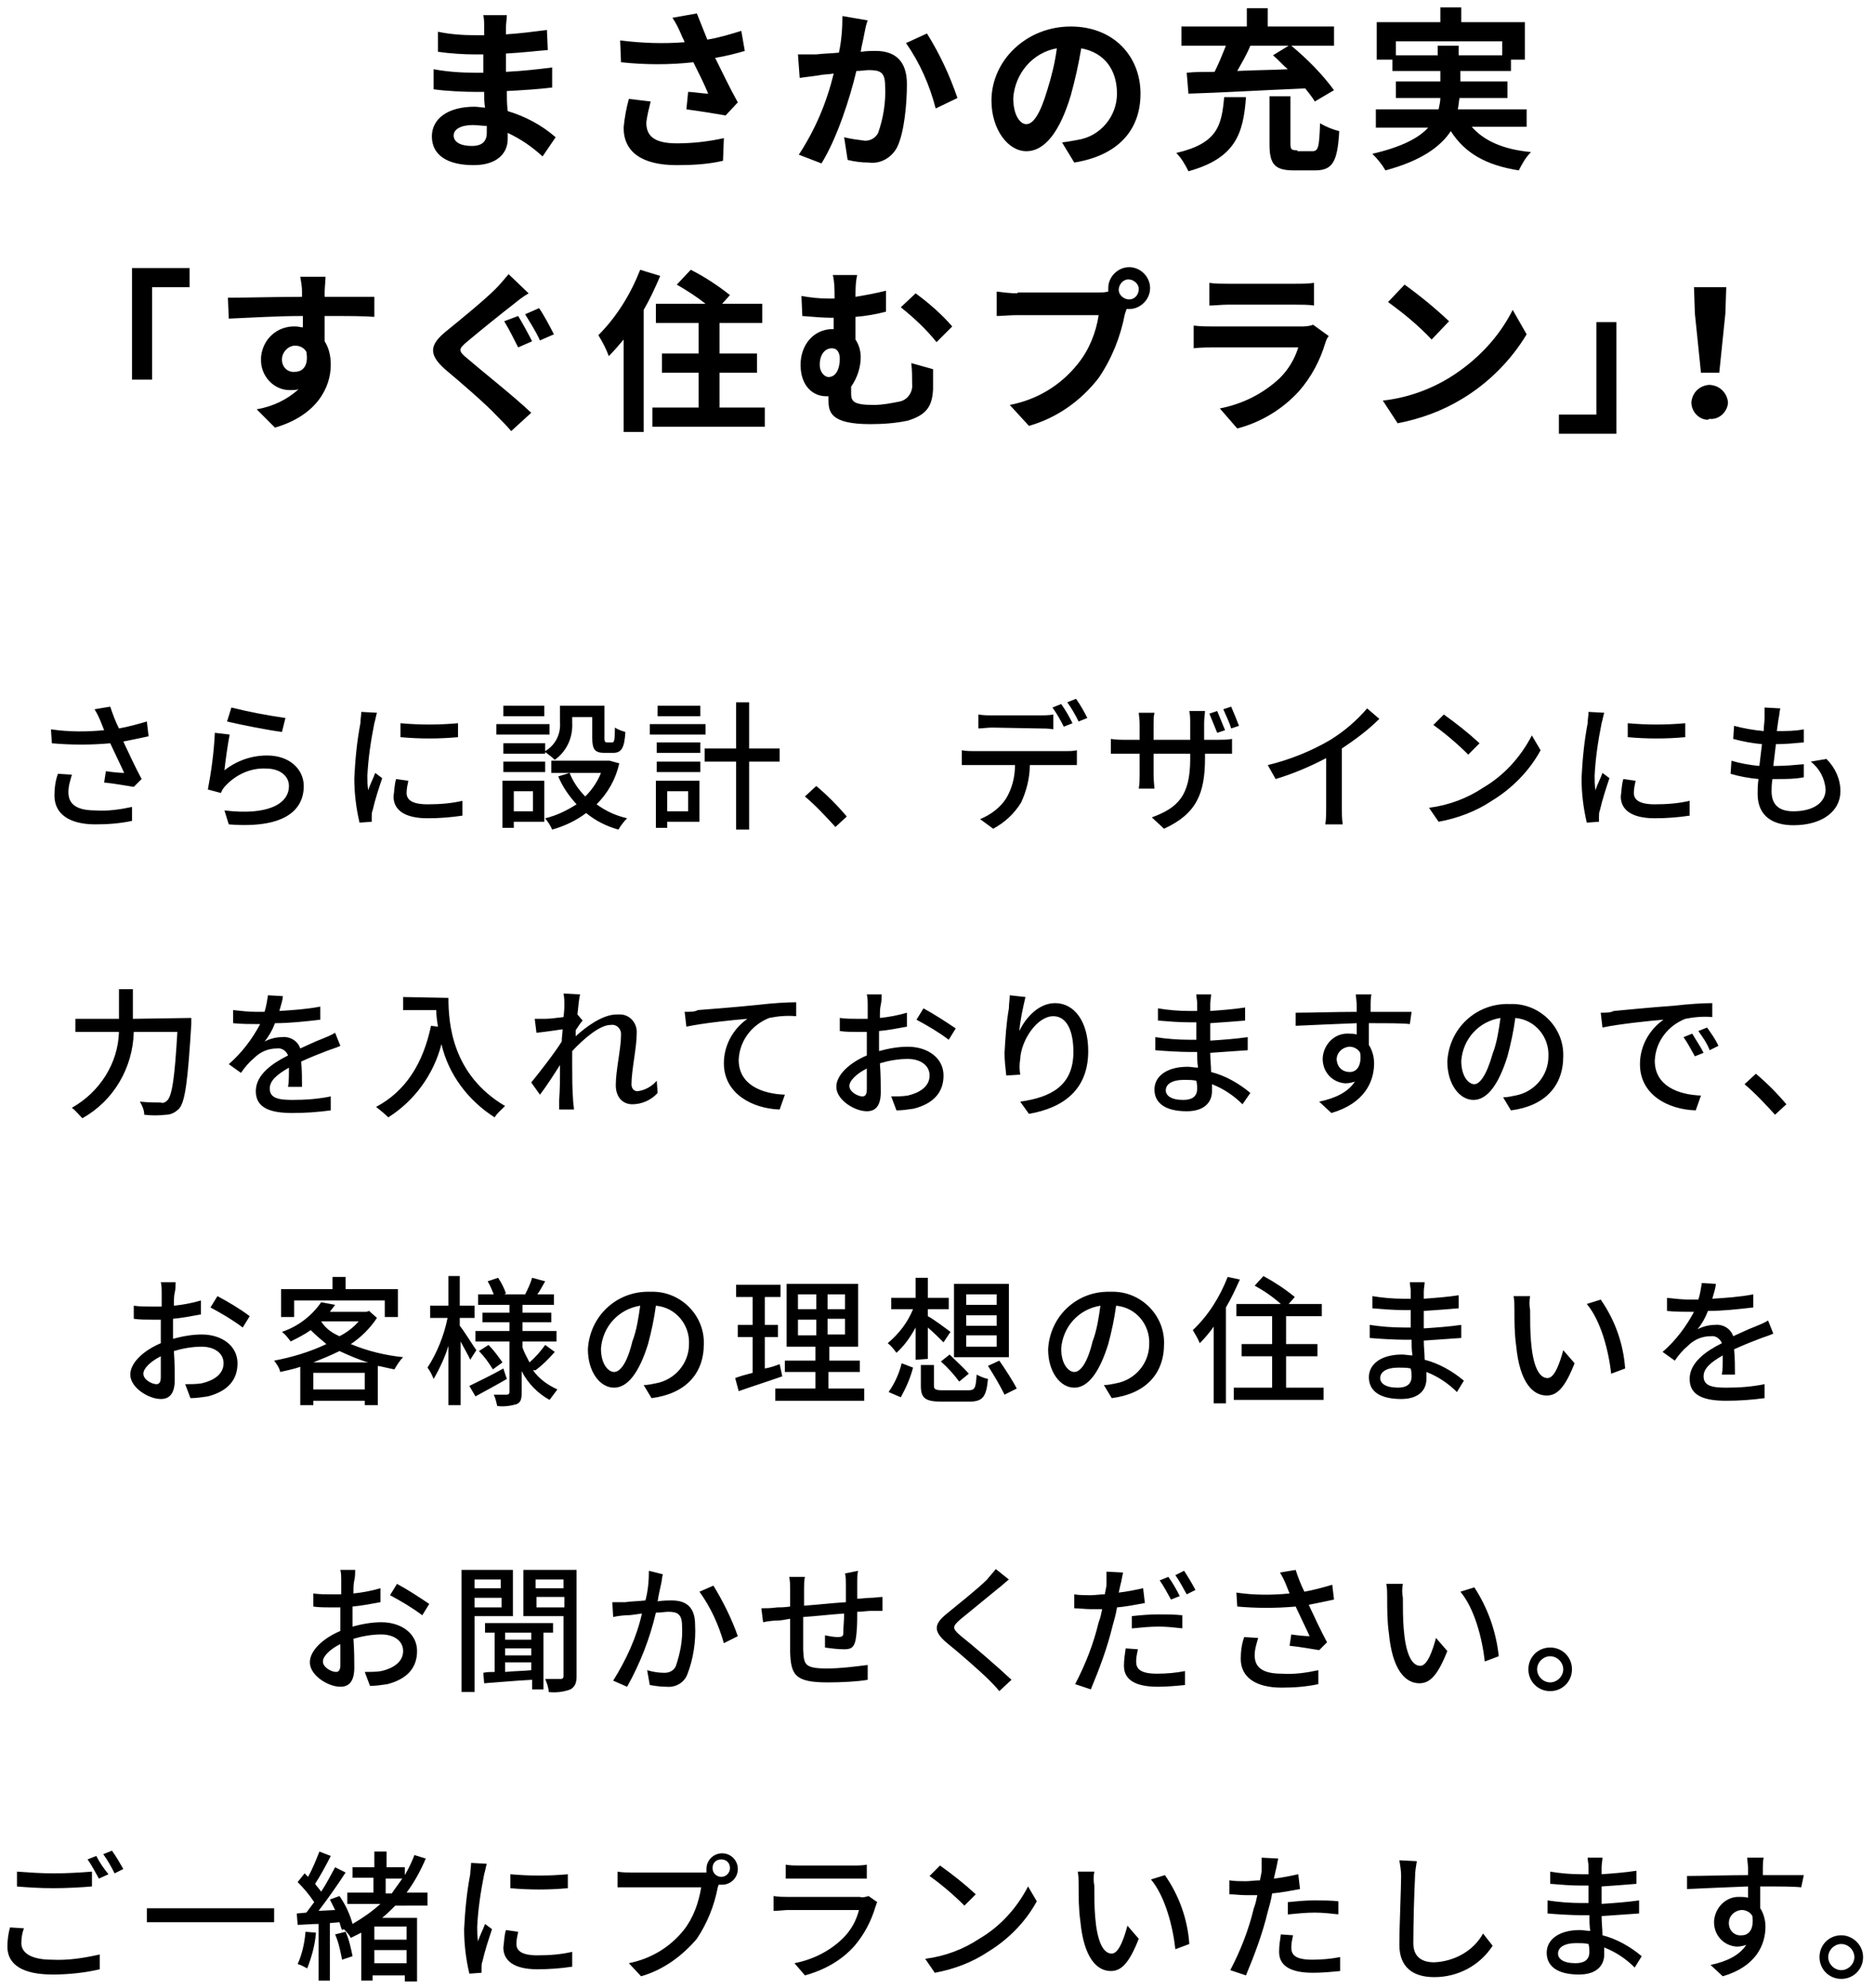 <?xml version="1.0" encoding="utf-8"?>
<!-- Generator: Adobe Illustrator 24.2.0, SVG Export Plug-In . SVG Version: 6.00 Build 0)  -->
<svg version="1.1" id="レイヤー_1" xmlns="http://www.w3.org/2000/svg" xmlns:xlink="http://www.w3.org/1999/xlink" x="0px"
	 y="0px" width="215" height="228" viewBox="0 0 215 228" style="enable-background:new 0 0 215 228;" xml:space="preserve">
<g id="グループ_1194" transform="translate(-77.552 -3565.06)">
	<path id="パス_4807" d="M133.4,3580.3c0,1.1-0.7,1.5-1.7,1.5c-1.4,0-2.1-0.5-2.1-1.2c0-0.7,0.8-1.2,2.2-1.2
		c0.5,0,1.1,0.1,1.6,0.1C133.4,3579.8,133.4,3580.1,133.4,3580.3z M141.3,3580.8c-1.6-1.4-3.5-2.4-5.5-3c-0.1-0.8-0.1-1.6-0.1-2.3
		c1.9-0.1,3.5-0.2,5.2-0.4v-2.3c-1.6,0.2-3.3,0.4-5.3,0.5l0-2.1c1.9-0.1,3.5-0.3,4.8-0.4l-0.1-2.3c-1.6,0.2-3.1,0.4-4.7,0.5l0-0.8
		c0-0.5,0.1-0.9,0.1-1.4h-2.7c0.1,0.4,0.1,0.9,0.1,1.4v0.9h-1c-1.4,0-2.9-0.1-4.3-0.4l0,2.3c1.4,0.2,2.9,0.3,4.3,0.3h0.9v2.1h-0.9
		c-1.6,0-3.2-0.1-4.8-0.4l0,2.3c1.3,0.2,3.6,0.3,4.8,0.3h1c0,0.6,0,1.2,0.1,1.8c-0.4,0-0.8-0.1-1.2-0.1c-3.1,0-4.9,1.4-4.9,3.4
		c0,2.1,1.7,3.3,4.8,3.3c2.6,0,3.9-1.3,3.9-3c0-0.2,0-0.4,0-0.7c1.5,0.7,2.8,1.6,4,2.7L141.3,3580.8z M149.7,3576.4
		c-0.3,1.1-0.5,2.2-0.6,3.3c0,2.8,2.1,4.3,6.1,4.3c1.8,0,3.6-0.1,5.3-0.5l0.1-2.6c-1.8,0.4-3.6,0.6-5.4,0.6c-2.8,0-3.5-1-3.5-2.4
		c0.1-0.8,0.3-1.6,0.5-2.4L149.7,3576.4z M162.6,3568.6c-1.3,0.4-2.6,0.8-3.9,1c-0.4-1-0.8-2-1.2-3l-2.8,0.5c0.4,0.6,0.7,1.2,1,1.9
		c0.1,0.3,0.3,0.6,0.4,0.9c-2.5,0.2-4.9,0.1-7.4-0.2l0.1,2.5c2.8,0.3,5.6,0.3,8.3,0c0.6,1.2,1.3,2.6,1.7,3.6c-0.6,0-1.7-0.2-2.3-0.2
		l-0.2,2c1.5,0.2,3.4,0.5,4.5,0.7l1.4-1.5c-0.9-1.6-1.8-3.5-2.6-5.1c1.2-0.2,2.4-0.5,3.4-0.8L162.6,3568.6z M174.2,3566.9
		c0,1.4-0.1,2.8-0.4,4.2c-1,0.1-1.9,0.1-2.6,0.2c-0.7,0-1.4,0-2.1,0l0.2,2.7c0.6-0.1,1.6-0.2,2.2-0.3c0.4-0.1,1-0.1,1.7-0.2
		c-0.8,3.3-2.1,6.4-4,9.3l2.6,1c1.8-2.9,3.3-7.6,4-10.6c0.6,0,1-0.1,1.4-0.1c1.3,0,1.9,0.2,1.9,1.8c0.1,1.8-0.2,3.7-0.8,5.4
		c-0.3,0.6-0.9,0.9-1.5,0.9c-0.8-0.1-1.6-0.2-2.4-0.4l0.4,2.6c0.8,0.2,1.6,0.3,2.4,0.3c1.4,0.2,2.7-0.6,3.3-1.8
		c0.8-1.7,1.1-4.9,1.1-7.2c0-2.8-1.5-3.8-3.6-3.8c-0.4,0-1,0-1.7,0.1c0.1-0.7,0.3-1.4,0.4-2c0.1-0.5,0.2-1.1,0.4-1.6L174.2,3566.9z
		 M181.5,3570c1.6,2.3,2.7,4.8,3.4,7.5l2.5-1.2c-0.9-2.6-2-5-3.5-7.4L181.5,3570z M195.3,3579.3c-0.7,0-1.5-1-1.5-3
		c0.2-2.8,2.2-5.2,5-5.7c-0.2,1.6-0.6,3.2-1.1,4.8C196.9,3578.1,196.1,3579.3,195.3,3579.3z M200.8,3583.7c5-0.8,7.6-3.7,7.6-7.9
		c0-4.3-3.1-7.7-8-7.7c-5.1,0-9.1,3.9-9.1,8.5c0,3.3,1.9,5.8,4,5.8c2.2,0,3.9-2.4,5.1-6.4c0.5-1.8,0.9-3.6,1.2-5.4
		c2.7,0.5,4.1,2.5,4.1,5.2c0,2.6-1.9,4.9-4.5,5.3c-0.5,0.1-1.1,0.2-1.8,0.3L200.8,3583.7z M225.4,3570.3l-1.8,1.1
		c0.6,0.5,1.1,1.1,1.7,1.6c-2,0.1-3.9,0.1-5.8,0.2c0.5-0.9,1.1-1.9,1.5-2.9H225.4z M213.9,3575.8c3.5-0.1,8.6-0.4,13.4-0.6
		c0.4,0.5,0.8,1,1.1,1.5l2.2-1.3c-1.4-1.9-3.1-3.6-4.9-5.1h4.9v-2.2H223v-2.1h-2.4v2.1h-7.5v2.2h5.1c-0.4,1-0.8,2-1.3,3
		c-1.2,0-2.2,0-3.2,0.1L213.9,3575.8z M218,3576.2c-0.3,3.2-0.7,5.3-5.5,6.4c0.6,0.6,1,1.3,1.4,2.1c5.4-1.5,6.3-4.3,6.6-8.5H218z
		 M226.4,3582.3c-0.7,0-0.8-0.1-0.8-0.8v-5.4l-2.4,0v5.5c0,2.3,0.6,3,2.8,3h2.4c2,0,2.6-0.9,2.8-4.5c-0.8-0.2-1.5-0.5-2.2-0.9
		c-0.1,2.8-0.2,3.2-0.9,3.2H226.4z M237.7,3571.4v-1.6h12.2v1.6h-5v-1.1h-2.4v1.1H237.7z M252.7,3579.7v-2.1h-7.9
		c0.1-0.4,0.1-0.8,0.2-1.3h5.5v-1.9h-5.4v-1.2h5.8v-1.3h1.6v-4.3h-7.3v-1.7h-2.4v1.7h-7.3v4.3h1.8v1.3h5.5v1.2h-5.1v1.9h5.1
		c0,0.4-0.1,0.8-0.2,1.3h-7.2v2.1h6c-1.1,1.2-3,2.2-6.4,3c0.6,0.6,1.1,1.2,1.5,1.9c4.1-1.1,6.3-2.7,7.5-4.5c1.6,2.5,4,3.9,7.8,4.5
		c0.4-0.8,0.8-1.5,1.4-2.1c-3.2-0.3-5.4-1.3-6.8-2.9H252.7z M92.7,3608.6H95V3598h4.3v-2.2h-6.6V3608.6z M109.9,3606.3
		c0-0.8,0.6-1.5,1.4-1.6c0,0,0.1,0,0.1,0c0.5,0,1,0.2,1.3,0.7c0.3,1.7-0.5,2.3-1.3,2.3C110.6,3607.8,109.9,3607.2,109.9,3606.3
		C109.9,3606.4,109.9,3606.3,109.9,3606.3z M120.5,3599.1c-1,0-3.7,0-5.7,0c0-0.2,0-0.4,0-0.6c0-0.3,0.1-1.4,0.1-1.7H112
		c0.1,0.6,0.2,1.1,0.2,1.7c0,0.2,0,0.4,0,0.6c-2.7,0-6.3,0.1-8.5,0.1l0.1,2.4c2.4-0.1,5.5-0.3,8.5-0.3l0,1.3c-0.3,0-0.5-0.1-0.8-0.1
		c-2.1-0.1-3.8,1.4-4,3.5c0,0.1,0,0.1,0,0.2c-0.1,1.9,1.4,3.6,3.3,3.6c0,0,0.1,0,0.1,0c0.3,0,0.6,0,0.9-0.1c-1.3,1.2-3,2-4.8,2.3
		l2.1,2.1c4.8-1.4,6.4-4.6,6.4-7.2c0-1-0.2-1.9-0.7-2.7c0-0.9,0-1.9,0-2.9c2.7,0,4.5,0,5.7,0.1L120.5,3599.1z M137,3601.3l-1.6,0.6
		c0.6,1,1.1,2,1.6,3l1.6-0.7C138.3,3603.6,137.5,3602.1,137,3601.3z M139.4,3600.4l-1.6,0.7c0.6,1,1.2,1.9,1.7,3l1.6-0.7
		C140.7,3602.6,139.9,3601.1,139.4,3600.4z M135.9,3596.5c-0.5,0.6-1,1.2-1.5,1.7c-1.3,1.3-4,3.5-5.6,4.8c-2,1.6-2.1,2.7-0.2,4.4
		c1.8,1.5,4.8,4.1,5.9,5.3c0.6,0.6,1.2,1.2,1.7,1.8l2.3-2.1c-2-1.9-5.8-4.9-7.3-6.2c-1.1-0.9-1.1-1.1,0-2c1.3-1.1,3.9-3.2,5.2-4.2
		c0.5-0.4,1.1-0.9,1.8-1.3L135.9,3596.5z M151,3596c-1.1,2.8-2.7,5.4-4.8,7.5c0.5,0.8,0.9,1.6,1.2,2.4c0.6-0.6,1.1-1.2,1.7-1.9v10.6
		h2.3v-14c0.7-1.2,1.3-2.5,1.9-3.9L151,3596z M160.1,3611.8v-4h4.3v-2.2h-4.3v-3.5h4.9v-2.2h-4.6l0.9-1c-1.4-1.1-2.9-2.1-4.5-2.9
		l-1.6,1.7c1.2,0.7,2.3,1.4,3.3,2.2h-5.7v2.2h4.9v3.5h-4.2v2.2h4.2v4h-5.3v2.2h12.9v-2.2H160.1z M171.6,3606.9
		c0-1.2,0.6-1.9,1.4-1.9c0.6,0,0.9,0.5,0.9,1.2c0,1.1-0.4,2.1-1.3,2.1C172.2,3608.3,171.6,3607.8,171.6,3606.9z M182.1,3606.7
		c0.1,0.8,0.1,1.6,0.1,2.4c0.1,0.9-0.5,1.8-1.4,2c-1,0.2-2,0.4-3,0.4c-2.3,0-2.6-0.4-2.6-1.3v-0.8c0.7-1,1.1-2.2,1.1-3.4
		c0-0.7-0.2-1.4-0.6-2v-2.6c1.2-0.1,2.4-0.3,3.5-0.6v-2.4c-1.2,0.3-2.3,0.5-3.5,0.7c0-0.8,0-1.7,0.2-2.5h-2.8
		c0.2,0.8,0.2,1.7,0.2,2.5v0.2h-0.6c-1.1,0-2.1-0.1-3.2-0.3l0.1,2.3c1.3,0.1,2.4,0.2,3.2,0.2h0.4v1.3h-0.1c-2.2,0-3.7,1.8-3.7,4.1
		c0,2.5,1.5,3.6,2.9,3.6c0.1,0,0.2,0,0.3,0v0.4c0,1.4,0.2,2.8,4.8,2.8c1.4,0,2.9-0.1,4.3-0.4c2.3-0.7,2.8-1.8,2.9-3.6
		c0-0.8,0-1.2,0-2.3L182.1,3606.7z M180.9,3600.3c1.5,1.2,2.9,2.5,4.1,4l1.8-1.8c-1.2-1.4-2.7-2.7-4.2-3.8L180.9,3600.3z
		 M207.1,3599.4c-0.6,0-1.2-0.5-1.2-1.1c0-0.6,0.5-1.2,1.1-1.2c0.6,0,1.2,0.5,1.2,1.1c0,0,0,0,0,0
		C208.2,3598.9,207.7,3599.4,207.1,3599.4z M194.3,3598.7c-0.8,0-1.6-0.1-2.4-0.2v2.8c0.5,0,1.5-0.1,2.4-0.1h9.3
		c-0.3,2-1.1,4-2.4,5.6c-2,2.5-4.7,4.1-7.8,4.7l2.2,2.4c3.2-0.9,6-2.9,8-5.5c1.5-2.2,2.5-4.7,3-7.3l0.2-0.6c0.1,0,0.2,0,0.3,0
		c1.3,0,2.4-1.1,2.4-2.4c0-1.3-1.1-2.4-2.4-2.4c-1.3,0-2.4,1.1-2.4,2.4c0,0.1,0,0.3,0,0.4c-0.4,0.1-0.8,0.1-1.1,0.1H194.3z
		 M228.2,3602.3c-0.5,0.2-1,0.2-1.5,0.2h-9.9c-0.6,0-1.5,0-2.3-0.1v2.6c0.8-0.1,1.8-0.1,2.3-0.1h9.7c-0.4,1.3-1.1,2.5-2.1,3.5
		c-1.9,1.8-4.3,3-6.9,3.5l2,2.3c2.7-0.7,5.2-2.2,7.1-4.3c1.4-1.6,2.4-3.5,3-5.5c0.1-0.3,0.2-0.6,0.4-0.8L228.2,3602.3z
		 M216.3,3600.1c0.6,0,1.4-0.1,2.1-0.1h7.7c0.7,0,1.7,0,2.2,0.1v-2.6c-0.7,0.1-1.4,0.1-2.2,0.1h-7.7c-0.7,0-1.4,0-2.1-0.1V3600.1z
		 M238.7,3597.7l-1.9,2c1.8,1.3,3.5,2.7,5,4.3l2-2.1C242.2,3600.4,240.5,3599,238.7,3597.7z M236.2,3611l1.7,2.6
		c2.6-0.5,5.1-1.4,7.4-2.8c3-1.8,5.6-4.4,7.4-7.4l-1.6-2.8c-1.6,3.2-4.2,5.9-7.3,7.8C241.5,3609.8,238.9,3610.7,236.2,3611z
		 M263.1,3602h-2.4v10.6h-4.3v2.2h6.6V3602z M272.7,3607.8h2.1l0.7-6.8l0.1-3h-3.7l0.1,3L272.7,3607.8z M273.7,3613.1
		c1.1,0.1,2-0.8,2.1-1.8c0,0,0-0.1,0-0.1c-0.1-1.1-1-2-2.2-2c-1.1,0.1-1.9,0.9-2,2c0,1.1,0.9,2,1.9,2
		C273.6,3613.1,273.7,3613.1,273.7,3613.1z"/>
	<path id="パス_4808" d="M84.2,3653.8c-0.3,0.8-0.4,1.7-0.4,2.5c0,2.1,1.7,3.3,4.7,3.3c1.4,0,2.8-0.1,4.2-0.4l0-1.6
		c-1.4,0.3-2.8,0.5-4.2,0.4c-2.3,0-3.1-0.8-3.1-2.1c0-0.7,0.2-1.3,0.4-2L84.2,3653.8z M94.4,3647.8c-1,0.3-2.1,0.6-3.2,0.8
		c-0.4-0.8-0.7-1.6-1-2.5l-1.8,0.3c0.3,0.5,0.5,0.9,0.7,1.4l0.4,1c-2,0.2-4.1,0.2-6.1-0.1l0.1,1.6c2.2,0.2,4.5,0.2,6.7,0
		c0.5,1.1,1.2,2.5,1.6,3.4c-0.5,0-1.5-0.1-2.1-0.2l-0.2,1.3c1.1,0.1,2.7,0.4,3.4,0.5l0.9-0.9c-0.7-1.3-1.5-3-2.1-4.3
		c1-0.2,2-0.4,2.9-0.6L94.4,3647.8z M103.6,3647.8c1.2,0.3,4.7,1,6.3,1.2l0.4-1.6c-2.1-0.3-4.2-0.7-6.2-1.2L103.6,3647.8z
		 M103.9,3649.3l-1.7-0.2c-0.1,2.2-0.4,4.4-0.8,6.5l1.5,0.4c0.1-0.3,0.3-0.6,0.5-0.8c1.2-1.3,2.9-2.1,4.7-2c1.5,0,2.6,0.8,2.6,2
		c0,2.1-2.5,3.4-7.4,2.8l0.5,1.6c6.2,0.5,8.6-1.5,8.6-4.4c0-1.9-1.6-3.5-4.2-3.5c-1.8,0-3.5,0.6-4.9,1.7
		C103.4,3652.4,103.7,3650.3,103.9,3649.3z M123.5,3648v1.6c2.2,0.2,4.4,0.2,6.6,0v-1.6C127.9,3648.2,125.7,3648.2,123.5,3648z
		 M123,3654.4c-0.2,0.6-0.2,1.3-0.3,2c0,1.5,1.2,2.5,3.9,2.5c1.3,0,2.7-0.1,4-0.3l0-1.7c-1.3,0.3-2.6,0.4-4,0.4
		c-1.9,0-2.4-0.6-2.4-1.3c0-0.5,0.1-0.9,0.2-1.4L123,3654.4z M119,3646.7c0,0.4-0.1,0.9-0.1,1.3c-0.4,2.1-0.6,4.2-0.7,6.3
		c0,1.7,0.2,3.4,0.6,5.1l1.4-0.1c0-0.2,0-0.4,0-0.6c0-0.2,0-0.5,0.1-0.7c0.3-1.3,0.7-2.5,1.1-3.7l-0.8-0.6c-0.2,0.6-0.6,1.3-0.8,2
		c-0.1-0.6-0.1-1.1-0.1-1.7c0.1-2,0.4-4,0.8-6c0.1-0.3,0.2-0.9,0.3-1.2L119,3646.7z M140.1,3650.3h-4.8v1.2h4.8v-0.2
		c0.4,0.3,0.8,0.6,1.1,0.9c1.4-1,2.1-2.6,2-4.3v-0.6h2.3v2.4c0,1.3,0.3,1.7,1.4,1.7h1c0.9,0,1.3-0.5,1.4-2.4
		c-0.4-0.1-0.9-0.3-1.2-0.5c0,1.5-0.1,1.7-0.3,1.7h-0.6c-0.2,0-0.3-0.1-0.3-0.4v-3.8h-5.1v1.9c0.1,1.3-0.5,2.6-1.7,3.3V3650.3z
		 M135.3,3653.6h4.8v-1.2h-4.8V3653.6z M140,3646h-4.7v1.2h4.7V3646z M140.6,3648.1h-6.1v1.2h6.1V3648.1z M138.7,3655.8v2.3h-2.2
		v-2.3H138.7z M140,3654.6h-4.8v5.4h1.3v-0.7h3.5L140,3654.6z M147.5,3652.3l-0.3,0h-6.4v1.4h5.7c-0.4,1-1,1.9-1.8,2.7
		c-0.8-0.8-1.4-1.7-1.8-2.7l-1.3,0.4c0.5,1.2,1.2,2.2,2.1,3.2c-1.1,0.7-2.3,1.3-3.6,1.6c0.3,0.4,0.6,0.8,0.8,1.3
		c1.4-0.4,2.7-1,3.9-1.9c1.1,0.9,2.3,1.5,3.7,1.9c0.3-0.5,0.6-0.9,1-1.3c-1.3-0.3-2.4-0.8-3.5-1.6c1.3-1.3,2.2-2.9,2.6-4.7
		L147.5,3652.3z M157.9,3646h-4.9v1.2h4.9V3646z M158.5,3648.1h-6.4v1.2h6.4V3648.1z M156.5,3655.8v2.3h-2.4v-2.3H156.5z
		 M157.8,3654.6h-5v5.4h1.3v-0.7h3.7L157.8,3654.6z M152.9,3653.6h5v-1.2h-5L152.9,3653.6z M152.9,3651.4h5v-1.2h-5L152.9,3651.4z
		 M167,3650.9h-3.5v-5.3H162v5.3h-3.6v1.5h3.6v7.8h1.5v-7.8h3.5L167,3650.9z M174.7,3658.7c-1.1-1.3-2.3-2.5-3.5-3.5l-1.3,1.2
		c1.3,1.1,2.4,2.3,3.5,3.5L174.7,3658.7z M200.6,3648c-0.4-0.8-0.8-1.5-1.3-2.2l-1,0.4c0.5,0.7,0.9,1.4,1.3,2.2L200.6,3648z
		 M196.8,3648.6c0.5,0,1.1,0,1.6,0.1v-1.7c-0.5,0.1-1.1,0.1-1.6,0.1h-5.4c-0.5,0-1,0-1.6-0.1v1.6c0.4,0,1-0.1,1.6-0.1L196.8,3648.6z
		 M189.4,3651.2c-0.5,0-1,0-1.5-0.1v1.7c0.4,0,1,0,1.5,0h4.6c0,1.3-0.3,2.6-1,3.8c-0.7,1.1-1.8,1.9-3,2.4l1.5,1.1
		c1.3-0.7,2.4-1.7,3.2-3c0.6-1.3,1-2.8,1-4.3h4.1c0.4,0,1,0,1.3,0v-1.7c-0.4,0.1-0.9,0.1-1.3,0.1L189.4,3651.2z M200,3645.6
		c0.5,0.7,0.9,1.4,1.3,2.2l1-0.4c-0.4-0.8-0.8-1.5-1.3-2.2L200,3645.6z M219.7,3648.3c-0.3-0.8-0.6-1.5-0.9-2.2l-0.9,0.3
		c0.3,0.7,0.7,1.5,0.9,2.2L219.7,3648.3z M218.1,3648.8c-0.3-0.7-0.6-1.5-0.9-2.2l-0.9,0.3c0.3,0.7,0.6,1.5,0.9,2.2L218.1,3648.8z
		 M215.7,3649.9v-1.9c0-0.6,0.1-1.2,0.1-1.4H214c0.1,0.5,0.1,0.9,0.1,1.4v1.9h-4.2v-1.8c0-0.4,0-0.9,0.1-1.3h-1.8
		c0,0.2,0.1,0.7,0.1,1.3v1.8h-1.6c-0.6,0-1.1,0-1.7-0.1v1.7c0.3,0,0.9,0,1.7,0h1.6v2.4c0,0.5,0,1-0.1,1.6h1.8c0-0.2-0.1-0.9-0.1-1.6
		v-2.4h4.2v0.6c0,4.2-1.4,5.6-4.4,6.7l1.4,1.3c3.7-1.7,4.7-4,4.7-8.1v-0.5h1.5c0.8,0,1.3,0,1.6,0v-1.7c-0.5,0.1-1.1,0.1-1.6,0.1
		L215.7,3649.9z M231.5,3650.9c1.5-1,3-2.1,4.3-3.4l-1.4-1.2c-1.2,1.4-2.6,2.6-4.2,3.6c-2.2,1.3-4.7,2.3-7.2,2.9l0.9,1.6
		c2-0.6,3.9-1.4,5.8-2.4v5.7c0,0.6,0,1.3-0.1,1.9h2c-0.1-0.6-0.1-1.3-0.1-1.9L231.5,3650.9z M243.2,3647l-1.2,1.2
		c1.4,1,2.8,2.2,4,3.4l1.3-1.3C246,3649.1,244.6,3648,243.2,3647L243.2,3647z M241.5,3657.7l1.1,1.6c2.2-0.4,4.3-1.2,6.1-2.4
		c2.3-1.4,4.3-3.4,5.6-5.8l-1-1.7c-1.3,2.5-3.2,4.6-5.6,6C245.9,3656.6,243.8,3657.4,241.5,3657.7z M264.3,3648v1.6
		c2.2,0.2,4.4,0.2,6.6,0v-1.6C268.7,3648.2,266.5,3648.2,264.3,3648z M263.8,3654.4c-0.2,0.6-0.2,1.3-0.3,2c0,1.5,1.2,2.5,3.9,2.5
		c1.3,0,2.7-0.1,4-0.3l0-1.7c-1.3,0.3-2.6,0.4-4,0.4c-1.9,0-2.4-0.6-2.4-1.3c0-0.5,0.1-0.9,0.2-1.4L263.8,3654.4z M259.8,3646.7
		c0,0.4-0.1,0.9-0.1,1.3c-0.4,2.1-0.6,4.2-0.7,6.3c0,1.7,0.2,3.4,0.6,5.1l1.4-0.1c0-0.2,0-0.4,0-0.6c0-0.2,0-0.5,0.1-0.7
		c0.3-1.3,0.7-2.5,1.1-3.7l-0.8-0.6c-0.2,0.6-0.6,1.3-0.8,2c-0.1-0.6-0.1-1.1-0.1-1.7c0.1-2,0.4-4,0.8-6c0.1-0.3,0.2-0.9,0.3-1.2
		L259.8,3646.7z M285.3,3652.4c1,0.8,1.6,1.9,1.7,3.2c0,1.5-1.4,2.5-3.7,2.5c-1.7,0-2.5-0.8-2.5-2.3c0-0.3,0-0.8,0.1-1.4h0.6
		c1,0,2,0,3-0.2l0-1.5c-1.1,0.1-2.2,0.2-3.2,0.2H281c0.1-0.8,0.2-1.7,0.3-2.5h0c1.1,0,2.1-0.1,3.2-0.2l0-1.5c-1,0.2-2,0.2-3.1,0.2
		l0.2-1.4c0.1-0.4,0.1-0.8,0.2-1.2l-1.8-0.1c0,0.4,0,0.8,0,1.2c0,0.4-0.1,0.9-0.1,1.5c-1.1-0.1-2.3-0.3-3.4-0.6l-0.1,1.5
		c1.1,0.3,2.2,0.5,3.3,0.6c-0.1,0.8-0.2,1.7-0.3,2.5c-1.1-0.1-2.2-0.3-3.2-0.6l-0.1,1.5c1,0.3,2.1,0.5,3.2,0.6
		c-0.1,0.7-0.1,1.3-0.1,1.7c0,2.6,1.8,3.6,4.1,3.6c3.3,0,5.4-1.6,5.4-3.9c0-1.4-0.6-2.7-1.6-3.7L285.3,3652.4z M92.8,3681.9v-3.4
		h-1.6v3.4h-5v1.5h5c-0.1,3.6-2.2,6.9-5.4,8.7c0.4,0.3,0.8,0.8,1.2,1.2c3.6-2,5.8-5.8,5.9-9.9h5c-0.3,5.2-0.6,7.4-1.2,7.9
		c-0.2,0.2-0.5,0.3-0.7,0.2c-0.4,0-1.4,0-2.4-0.1c0.3,0.5,0.5,1,0.5,1.5c0.8,0.1,1.7,0.1,2.5,0c0.6,0,1.1-0.3,1.5-0.7
		c0.7-0.8,1-3.2,1.4-9.7c0-0.2,0-0.7,0-0.7L92.8,3681.9z M112.2,3689.7c0-0.8,0-2-0.1-2.9c1.1-0.5,2.1-0.9,2.9-1.2
		c0.5-0.2,1.2-0.4,1.6-0.6l-0.6-1.5c-0.5,0.3-1,0.5-1.5,0.7c-0.8,0.3-1.6,0.7-2.5,1.1c-0.3-0.9-1.2-1.4-2.1-1.3
		c-0.7,0-1.4,0.2-2,0.5c0.5-0.6,0.9-1.3,1.2-2.1c1.7,0,3.5-0.2,5.2-0.4v-1.5c-1.6,0.3-3.1,0.4-4.7,0.5c0.2-0.7,0.4-1.3,0.4-1.7
		l-1.7-0.1c-0.1,0.6-0.2,1.3-0.4,1.9h-0.9c-0.9,0-1.8-0.1-2.7-0.2v1.5c0.9,0.1,2,0.1,2.6,0.1h0.5c-0.9,1.7-2.1,3.3-3.6,4.6l1.4,1
		c0.4-0.6,0.9-1.2,1.5-1.7c0.7-0.7,1.6-1.1,2.6-1.1c0.6-0.1,1.1,0.3,1.3,0.8c-1.8,0.9-3.7,2.2-3.7,4.1c0,2,1.8,2.5,4.2,2.5
		c1.5,0,2.9-0.1,4.4-0.3l0-1.6c-1.5,0.3-2.9,0.4-4.4,0.4c-1.6,0-2.6-0.2-2.6-1.3c0-0.9,0.8-1.6,2.2-2.4c0,0.8,0,1.7-0.1,2.2
		L112.2,3689.7z M123.8,3679.4v1.5h3.8c0,0.6,0.1,1.3,0.2,1.9l-0.8-0.1c-0.9,4.3-2.9,7.5-6.3,9.3c0.5,0.4,1,0.8,1.4,1.2
		c3-1.9,5.2-4.9,6.1-8.4c0.8,3.5,3.1,6.5,6.1,8.4c0.3-0.5,0.8-0.9,1.2-1.3c-6.1-3.6-6.5-9.5-6.5-12.4L123.8,3679.4z M152.9,3689
		c-0.6,0.7-1.4,1.1-2.2,1.2c-0.5,0-0.7-0.4-0.7-0.8c0-1.6,0.6-4.2,0.6-5.8c0.1-1.2-0.8-2.2-1.9-2.2c-0.1,0-0.3,0-0.4,0
		c-1.6,0-3.5,1.4-4.7,2.5c0-0.2,0-0.4,0-0.7c0.3-0.4,0.5-0.8,0.8-1.1l-0.6-0.7c0.1-1,0.2-1.9,0.3-2.3l-1.9-0.1
		c0.1,0.4,0.1,0.9,0.1,1.3c0,0.2,0,0.7-0.1,1.4c-0.8,0.1-1.6,0.2-2.1,0.2c-0.4,0-0.8,0-1.2,0l0.2,1.6c1-0.1,2.3-0.3,3-0.4
		c0,0.4-0.1,0.9-0.1,1.4c-0.8,1.3-2.6,3.6-3.5,4.7l1,1.4c0.7-0.9,1.6-2.3,2.3-3.4c0,1.8,0,2.7-0.1,4.1c0,0.3,0,0.8,0,1h1.7
		c0-0.3-0.1-0.8-0.1-1.1c-0.1-1.4-0.1-2.6-0.1-4c0-0.5,0-1,0-1.6c1.4-1.5,3.2-3,4.4-3c0.6-0.1,1.1,0.3,1.2,0.9c0,0.1,0,0.2,0,0.3
		c0,1.5-0.6,4-0.6,5.7c0,1.4,0.8,2.2,1.9,2.2c1.1,0,2.2-0.5,2.9-1.3L152.9,3689z M156.1,3681.1l0.2,1.7c1.8-0.4,5.6-0.8,7-0.9
		c-1.7,1.2-2.7,3.1-2.7,5.1c0,3.5,3.3,5.2,6.4,5.3l0.6-1.7c-2.6-0.1-5.3-1.1-5.3-4c0.1-2.2,1.5-4,3.5-4.8c1-0.2,2-0.3,3.1-0.2v-1.6
		c-1.1,0-2.7,0.1-4.4,0.3c-2.9,0.3-5.7,0.5-6.9,0.6C157.3,3681.1,156.7,3681.1,156.1,3681.1z M176.5,3690.8c-0.5,0-1.5-0.5-1.5-1.2
		c0-0.6,0.8-1.4,2-2c0,1,0,1.9,0,2.4C177,3690.6,176.8,3690.8,176.5,3690.8z M178.4,3685.1c0-0.6,0-1.2,0-1.8
		c1.1-0.1,2.1-0.3,3.2-0.5l0-1.6c-1,0.3-2.1,0.5-3.1,0.6c0-0.6,0-1.1,0.1-1.5s0.1-0.9,0.1-1.2h-1.7c0.1,0.4,0.1,0.8,0.1,1.2
		c0,0.3,0,0.9,0,1.6c-0.4,0-0.8,0-1.1,0c-0.7,0-1.4,0-2.1-0.1l0,1.5c0.6,0.1,1.4,0.1,2.1,0.1c0.3,0,0.7,0,1,0c0,0.6,0,1.2,0,1.7v1
		c-1.9,0.8-3.5,2.2-3.5,3.6c0,1.5,2.1,2.8,3.5,2.8c0.9,0,1.6-0.5,1.6-2.2c0-0.6,0-2-0.1-3.3c1-0.3,2.1-0.5,3.2-0.5
		c1.4,0,2.5,0.7,2.5,1.9c0,1.3-1.2,2-2.5,2.3c-0.6,0.1-1.3,0.1-1.9,0.1l0.6,1.6c0.7,0,1.3-0.1,2-0.2c2.3-0.6,3.4-1.9,3.4-3.8
		c0-2-1.8-3.3-4.1-3.3c-1.1,0-2.2,0.2-3.3,0.5V3685.1z M182.7,3682c1.3,0.7,2.5,1.4,3.7,2.3l0.8-1.3c-1.2-0.8-2.4-1.6-3.7-2.3
		L182.7,3682z M193.4,3679.2c0,0.4-0.1,1-0.1,1.5c-0.3,1.7-0.4,3.4-0.5,5.1c0,0.9,0.1,1.7,0.2,2.6l1.6-0.1c-0.1-0.6-0.1-1.2,0-1.8
		c0.1-2.1,1.9-4.9,3.8-4.9c1.5,0,2.3,1.6,2.3,4.1c0,3.9-2.6,5.2-6.1,5.7l1,1.4c4-0.7,6.8-2.8,6.8-7.2c0-3.4-1.6-5.5-3.8-5.5
		c-1.9,0-3.4,1.7-4.1,3.2c0.1-1.3,0.4-2.6,0.7-3.9L193.4,3679.2z M214.9,3689.9c0,1-0.7,1.3-1.6,1.3c-1.4,0-2-0.5-2-1.1
		c0-0.7,0.7-1.2,2.1-1.2c0.5,0,1,0,1.4,0.1C214.9,3689.4,214.9,3689.7,214.9,3689.9z M221,3690.4c-1.3-1.1-2.9-2-4.5-2.4
		c0-0.7-0.1-1.4-0.1-2.2c1.5-0.1,2.8-0.2,4.3-0.3l0-1.5c-1.4,0.2-2.8,0.3-4.3,0.4v-2c1.5-0.1,2.8-0.2,4-0.3l0-1.5
		c-1.3,0.2-2.6,0.3-4,0.4c0-0.3,0-0.6,0-0.8c0-0.4,0.1-0.8,0.1-1.1h-1.7c0,0.3,0.1,0.7,0.1,1v0.9H214c-1.2,0-2.4-0.1-3.6-0.3v1.4
		c1.2,0.1,2.4,0.2,3.6,0.2h0.8v2H214c-1.3,0-2.6-0.1-3.9-0.3l0,1.5c1.1,0.1,2.9,0.2,3.9,0.2h0.9c0,0.6,0,1.2,0.1,1.8
		c-0.4,0-0.8-0.1-1.2-0.1c-2.4,0-3.8,1.1-3.8,2.6c0,1.6,1.3,2.5,3.7,2.5c2.1,0,2.9-1.1,2.9-2.3c0-0.2,0-0.5,0-0.8
		c1.3,0.5,2.5,1.3,3.5,2.3L221,3690.4z M230.9,3686.6c0-0.8,0.6-1.4,1.4-1.5c0,0,0,0,0.1,0c0.5,0,1,0.3,1.2,0.7
		c0.2,1.5-0.4,2.2-1.2,2.2C231.6,3688,231,3687.5,230.9,3686.6C230.9,3686.7,230.9,3686.6,230.9,3686.6z M239.5,3681.1h-4.7
		c0-0.3,0-0.6,0-0.8c0-0.2,0-0.9,0.1-1.2h-1.8c0,0.2,0.1,0.8,0.1,1.2c0,0.2,0,0.5,0,0.8c-2.3,0-5.2,0.1-7,0.1l0,1.5
		c2-0.1,4.6-0.2,7-0.3l0,1.3c-0.3-0.1-0.6-0.1-0.9-0.1c-1.6-0.1-2.9,1.2-3,2.8c0,0,0,0,0,0.1c0,1.5,1.1,2.7,2.6,2.8
		c0.4,0,0.8-0.1,1.1-0.2c-0.8,1.2-2.2,1.9-4.1,2.3l1.4,1.3c3.8-1.1,4.9-3.6,4.9-5.7c0-0.7-0.2-1.5-0.6-2.1c0-0.7,0-1.6,0-2.5
		c2.3,0,3.8,0,4.7,0.1L239.5,3681.1z M246.7,3689.4c-0.6,0-1.5-0.8-1.5-2.7c0.2-2.5,2-4.5,4.5-4.9c-0.2,1.4-0.4,2.8-0.9,4.1
		C248.1,3688.4,247.3,3689.4,246.7,3689.4L246.7,3689.4z M250.9,3692.4c3.9-0.5,6-2.8,6-6.2c0.1-3.2-2.5-5.9-5.7-6
		c-0.2,0-0.3,0-0.5,0c-3.8-0.1-6.9,2.8-7.1,6.6c0,2.6,1.4,4.4,3,4.4c1.6,0,2.9-1.8,3.9-5c0.4-1.5,0.7-2.9,0.9-4.4
		c2.3,0.2,3.9,2.2,3.8,4.4c0,2.2-1.6,4.1-3.8,4.5c-0.5,0.1-0.9,0.2-1.4,0.2L250.9,3692.4z M271.7,3683.6l-1,0.4
		c0.5,0.7,0.9,1.5,1.3,2.2l1-0.4C272.6,3685,272.1,3684.3,271.7,3683.6z M273.4,3682.9l-1,0.4c0.5,0.7,1,1.4,1.3,2.2l1-0.5
		C274.4,3684.3,273.9,3683.6,273.4,3682.9z M261.2,3681.2l0.2,1.7c1.8-0.4,5.7-0.8,7-0.9c-1.7,1.2-2.7,3.1-2.7,5.1
		c0,3.5,3.2,5.2,6.4,5.3l0.6-1.7c-2.6-0.1-5.3-1.1-5.3-4c0.1-2.2,1.5-4,3.5-4.8c1-0.2,2.1-0.3,3.1-0.2l0-1.6c-1.1,0-2.7,0.1-4.4,0.3
		c-2.9,0.2-5.7,0.5-6.9,0.6C262.3,3681.2,261.8,3681.2,261.2,3681.2z M282.5,3691.7c-1.1-1.3-2.3-2.5-3.5-3.5l-1.3,1.2
		c1.3,1.1,2.4,2.3,3.5,3.5L282.5,3691.7z M95.5,3723.8c-0.5,0-1.5-0.5-1.5-1.2c0-0.6,0.8-1.4,2-2c0,1,0,1.9,0,2.4
		C96,3723.6,95.8,3723.8,95.5,3723.8z M97.4,3718.1c0-0.6,0-1.2,0-1.8c1.1-0.1,2.1-0.3,3.2-0.5l0-1.6c-1,0.3-2.1,0.5-3.1,0.6
		c0-0.6,0-1.1,0.1-1.5s0.1-0.9,0.1-1.2h-1.7c0.1,0.4,0.1,0.8,0.1,1.2c0,0.3,0,0.9,0,1.6c-0.4,0-0.8,0-1.1,0c-0.7,0-1.4,0-2.1-0.1
		l0,1.5c0.6,0.1,1.4,0.1,2.1,0.1c0.3,0,0.7,0,1,0c0,0.6,0,1.2,0,1.7v1c-1.9,0.8-3.5,2.2-3.5,3.6c0,1.5,2.1,2.8,3.5,2.8
		c0.9,0,1.6-0.5,1.6-2.2c0-0.6,0-2-0.1-3.3c1-0.3,2.1-0.5,3.2-0.5c1.4,0,2.5,0.7,2.5,1.9c0,1.3-1.2,2-2.5,2.3
		c-0.6,0.1-1.3,0.1-1.9,0.1l0.6,1.6c0.7,0,1.3-0.1,2-0.2c2.3-0.6,3.4-1.9,3.4-3.8c0-2-1.8-3.3-4.1-3.3c-1.1,0-2.2,0.2-3.3,0.5
		V3718.1z M101.7,3715c1.3,0.7,2.5,1.4,3.7,2.3l0.8-1.3c-1.2-0.9-2.4-1.6-3.7-2.3L101.7,3715z M111.2,3714.2h10.5v1.9h1.5v-3.2h-6
		v-1.4h-1.5v1.4h-5.9v3.2h1.5V3714.2z M113.5,3721.3c1-0.4,2-0.8,3-1.3c1.1,0.5,2.2,1,3.3,1.3H113.5z M113.5,3724.4v-1.9h5.9v1.9
		H113.5z M114.4,3716.6h4.3c-0.6,0.7-1.4,1.3-2.2,1.7C115.6,3717.9,114.9,3717.4,114.4,3716.6L114.4,3716.6z M119.9,3715.4l-0.3,0.1
		h-4.2c0.2-0.3,0.4-0.5,0.6-0.8l-1.6-0.3c-1.1,1.6-2.7,2.8-4.5,3.4c0.4,0.3,0.7,0.7,1,1.1c0.8-0.4,1.6-0.8,2.3-1.3
		c0.6,0.6,1.2,1.1,1.8,1.6c-1.9,0.9-3.9,1.5-6,1.9c0.3,0.4,0.6,0.8,0.7,1.3c0.8-0.2,1.5-0.3,2.3-0.6v4.4h1.5v-0.5h5.9v0.5h1.5v-4.5
		c0.6,0.1,1.3,0.3,1.9,0.4c0.3-0.5,0.6-1,1-1.4c-2-0.2-4.1-0.7-6-1.5c1.2-0.8,2.2-1.8,3-3L119.9,3715.4z M132.2,3719.9
		c-0.3-0.4-1.4-2.2-1.9-2.8v-0.9h1.7v-1.4h-1.7v-3.4H129v3.4h-2.1v1.4h2c-0.4,2-1.2,4-2.3,5.7c0.3,0.4,0.5,0.8,0.7,1.3
		c0.7-1.2,1.3-2.5,1.7-3.8v6.8h1.4v-7.3c0.4,0.8,0.9,1.6,1.1,2.1L132.2,3719.9z M135.3,3722c-1.4,0.8-2.9,1.5-3.9,2l0.7,1.2
		c1.1-0.6,2.4-1.3,3.6-2L135.3,3722z M132.5,3720c0.6,0.6,1.1,1.3,1.6,2.1l1.1-0.8c-0.5-0.7-1-1.4-1.6-2L132.5,3720z M139,3722.2
		c0.8-0.6,1.5-1.3,2.2-2.1l-1.1-0.8c-0.5,0.7-1.1,1.4-1.8,2c-0.3-0.6-0.6-1.1-0.8-1.7v-0.7h3.9v-1.2h-3.9v-1h3.3v-1.1h-3.3v-0.9h3.6
		v-1.2h-1.9c0.3-0.4,0.6-1,0.9-1.5l-1.5-0.4c-0.2,0.7-0.5,1.3-0.8,1.9h-2.4l0.2-0.1c-0.2-0.6-0.5-1.2-0.9-1.8l-1.2,0.4
		c0.3,0.5,0.5,1,0.7,1.5h-1.8v1.2h3.6v0.9h-3.1v1.1h3.1v1h-3.9v1.2h3.9v5.8c0,0.2-0.1,0.3-0.3,0.3c-0.2,0-0.9,0-1.5,0
		c0.2,0.4,0.3,0.9,0.4,1.3c0.7,0.1,1.5,0,2.2-0.2c0.5-0.2,0.6-0.6,0.6-1.3v-2.5c0.7,1.4,1.9,2.6,3.2,3.3c0.3-0.4,0.6-0.8,0.9-1.2
		c-1.1-0.5-2.1-1.2-2.8-2.2L139,3722.2z M148,3722.4c-0.6,0-1.5-0.8-1.5-2.7c0.2-2.5,2-4.5,4.5-4.9c-0.2,1.4-0.4,2.8-0.9,4.1
		C149.5,3721.4,148.7,3722.4,148,3722.4L148,3722.4z M152.3,3725.4c3.9-0.5,6-2.8,6-6.2c0.1-3.2-2.5-5.9-5.7-6c-0.2,0-0.3,0-0.5,0
		c-3.8-0.1-6.9,2.8-7.1,6.6c0,2.6,1.4,4.4,3,4.4c1.6,0,2.9-1.8,3.9-5c0.4-1.5,0.7-2.9,0.9-4.4c2.3,0.2,3.9,2.2,3.8,4.4
		c0,2.2-1.6,4.1-3.8,4.5c-0.5,0.1-0.9,0.2-1.4,0.2L152.3,3725.4z M167,3721.5c-0.5,0.2-1.1,0.4-1.7,0.5v-3.6h1.5v-1.4h-1.5v-3.2h1.8
		v-1.4H162v1.4h1.9v3.2h-1.7v1.4h1.7v4.1c-0.8,0.2-1.5,0.4-2,0.6l0.4,1.5c1.4-0.5,3.3-1.1,5-1.7L167,3721.5z M169.1,3716.4h2.1v1.8
		h-2.1V3716.4z M169.1,3713.5h2.1v1.7h-2.1V3713.5z M174.5,3715.2h-2v-1.7h2V3715.2z M174.5,3718.1h-2v-1.8h2V3718.1z M172.6,3724.3
		v-1.9h3.6v-1.3h-3.5v-1.6h3.3v-7.2h-8.2v7.2h3.3v1.6h-3.5v1.3h3.5v1.9h-4.6v1.4h10.2v-1.4L172.6,3724.3z M191.9,3714.7h-3.5v-1.2
		h3.5V3714.7z M191.9,3717.1h-3.5v-1.2h3.5V3717.1z M191.9,3719.5h-3.5v-1.3h3.5V3719.5z M193.3,3712.3H187v8.4h6.3V3712.3z
		 M185.5,3721.2c0.8,0.7,1.5,1.5,2.1,2.3l1.1-0.9c-0.5-0.6-1.5-1.5-2.2-2.2L185.5,3721.2z M180.9,3725.3c0.6-1.1,1.1-2.2,1.4-3.4
		l-1.3-0.5c-0.3,1.2-0.8,2.3-1.5,3.3L180.9,3725.3z M184,3720.9v-3.6c0.7,0.6,1.4,1.3,1.8,1.7l0.8-1.2c-0.4-0.3-2-1.5-2.6-1.8v-0.8
		h2.4v-1.3H184v-2.3h-1.4v2.3h-2.8v1.3h2.5c-0.6,1.5-1.6,2.8-2.9,3.9c0.4,0.3,0.7,0.7,1,1.1c0.9-0.8,1.6-1.8,2.2-2.9v3.7L184,3720.9
		z M185.8,3724.5c-0.9,0-1.1-0.1-1.1-0.5v-2.4h-1.5v2.4c0,1.4,0.5,1.8,2.4,1.8h3.1c1.6,0,2-0.5,2.2-2.6c-0.5-0.1-0.9-0.3-1.3-0.5
		c-0.1,1.6-0.2,1.8-1,1.8H185.8z M190.9,3721.7c0.7,1.1,1.3,2.1,1.9,3.3l1.4-0.7c-0.4-0.8-1.3-2.2-2-3.2L190.9,3721.7z
		 M200.8,3722.4c-0.6,0-1.5-0.8-1.5-2.7c0.2-2.5,2-4.5,4.5-4.9c-0.2,1.4-0.4,2.8-0.9,4.1C202.3,3721.4,201.5,3722.4,200.8,3722.4
		L200.8,3722.4z M205.1,3725.4c3.9-0.5,6-2.8,6-6.2c0.1-3.2-2.5-5.9-5.7-6c-0.2,0-0.3,0-0.5,0c-3.8-0.1-6.9,2.8-7.1,6.6
		c0,2.6,1.4,4.4,3,4.4c1.6,0,2.9-1.8,3.9-5c0.4-1.5,0.7-2.9,0.9-4.4c2.3,0.2,3.9,2.2,3.8,4.4c0,2.2-1.6,4.1-3.8,4.5
		c-0.5,0.1-0.9,0.2-1.4,0.2L205.1,3725.4z M218.4,3711.5c-0.9,2.3-2.2,4.4-4,6.1c0.3,0.5,0.6,1,0.8,1.5c0.6-0.6,1.1-1.2,1.6-1.9v8.8
		h1.4v-11c0.6-1,1.1-2.1,1.6-3.2L218.4,3711.5z M225.1,3724.2v-3.6h3.6v-1.4h-3.6v-3.2h4.1v-1.4h-3.8l0.7-0.8
		c-1.1-0.9-2.3-1.7-3.6-2.4l-1,1.1c1.1,0.6,2.1,1.3,3,2.1h-5.1v1.4h4.1v3.2h-3.5v1.4h3.5v3.6h-4.4v1.4h10.3v-1.4L225.1,3724.2z
		 M239.5,3722.9c0,1-0.7,1.3-1.6,1.3c-1.4,0-2-0.5-2-1.1c0-0.7,0.7-1.2,2.1-1.2c0.5,0,1,0,1.4,0.1
		C239.5,3722.4,239.5,3722.7,239.5,3722.9L239.5,3722.9z M245.5,3723.4c-1.3-1.1-2.9-2-4.5-2.4c0-0.7-0.1-1.4-0.1-2.2
		c1.5-0.1,2.8-0.2,4.3-0.3l0-1.5c-1.4,0.2-2.8,0.3-4.3,0.4v-2c1.5-0.1,2.8-0.2,4-0.3l0-1.5c-1.3,0.2-2.6,0.3-4,0.4
		c0-0.3,0-0.6,0-0.8c0-0.4,0.1-0.8,0.1-1.1h-1.7c0,0.3,0.1,0.7,0.1,1v0.9h-0.8c-1.2,0-2.4-0.1-3.6-0.3v1.4c1.2,0.1,2.4,0.2,3.6,0.2
		h0.8v2h-0.8c-1.3,0-2.6-0.1-3.9-0.3l0,1.5c1.1,0.1,2.9,0.2,3.9,0.2h0.9c0,0.6,0,1.2,0.1,1.8c-0.4,0-0.8-0.1-1.2-0.1
		c-2.4,0-3.8,1.1-3.8,2.6c0,1.6,1.3,2.5,3.7,2.5c2.1,0,2.9-1.1,2.9-2.3c0-0.2,0-0.5,0-0.8c1.3,0.5,2.5,1.3,3.5,2.3L245.5,3723.4z
		 M253.1,3713.7l-1.9,0c0.1,0.5,0.1,1,0.1,1.5c0,1.4,0,2.8,0.2,4.2c0.4,4.2,1.9,5.7,3.5,5.7c1.2,0,2.1-0.9,3.2-3.7l-1.3-1.5
		c-0.4,1.5-1,3.2-1.8,3.2c-1.1,0-1.7-1.7-1.9-4.2c-0.1-1.2-0.1-2.4-0.1-3.6C253,3714.8,253,3714.2,253.1,3713.7L253.1,3713.7z
		 M261.2,3714.1l-1.6,0.5c1.6,1.9,2.5,5.3,2.8,8l1.6-0.6C263.8,3719.1,262.8,3716.4,261.2,3714.1L261.2,3714.1z M276.6,3722.7
		c0-0.8,0-2-0.1-2.9c1.1-0.5,2.1-0.9,2.9-1.2c0.5-0.2,1.2-0.4,1.6-0.6l-0.6-1.5c-0.5,0.3-1,0.5-1.5,0.7c-0.8,0.3-1.6,0.7-2.5,1.1
		c-0.3-0.9-1.2-1.4-2.1-1.3c-0.7,0-1.4,0.2-2,0.5c0.5-0.6,0.9-1.3,1.2-2.1c1.7,0,3.5-0.2,5.2-0.4v-1.5c-1.6,0.3-3.1,0.4-4.7,0.5
		c0.2-0.7,0.4-1.3,0.4-1.7l-1.6-0.1c-0.1,0.6-0.2,1.3-0.4,1.9h-0.9c-0.9,0-1.8-0.1-2.7-0.2v1.5c0.9,0.1,2,0.1,2.6,0.1h0.5
		c-0.9,1.7-2.1,3.3-3.6,4.6l1.4,1c0.4-0.6,0.9-1.2,1.5-1.7c0.7-0.7,1.6-1.1,2.6-1.1c0.6-0.1,1.1,0.3,1.3,0.8
		c-1.8,0.9-3.7,2.2-3.7,4.1c0,2,1.8,2.5,4.2,2.5c1.5,0,2.9-0.1,4.4-0.3l0-1.6c-1.5,0.3-2.9,0.4-4.4,0.4c-1.6,0-2.6-0.2-2.6-1.3
		c0-0.9,0.8-1.6,2.2-2.4c0,0.8,0,1.7-0.1,2.2L276.6,3722.7z M116.1,3756.8c-0.5,0-1.5-0.5-1.5-1.2c0-0.6,0.8-1.4,2-2
		c0,1,0,1.9,0,2.4C116.6,3756.6,116.4,3756.8,116.1,3756.8z M118,3751.1c0-0.6,0-1.2,0-1.8c1.1-0.1,2.1-0.3,3.2-0.5l0-1.6
		c-1,0.3-2.1,0.5-3.1,0.6c0-0.6,0-1.1,0.1-1.5s0.1-0.9,0.1-1.2h-1.7c0.1,0.4,0.1,0.8,0.1,1.2c0,0.3,0,0.9,0,1.6c-0.4,0-0.8,0-1.1,0
		c-0.7,0-1.4,0-2.1-0.1l0,1.5c0.6,0.1,1.4,0.1,2.1,0.1c0.3,0,0.7,0,1,0c0,0.6,0,1.2,0,1.7v1c-1.9,0.8-3.5,2.2-3.5,3.6
		c0,1.5,2.1,2.8,3.5,2.8c0.9,0,1.6-0.5,1.6-2.2c0-0.6,0-2-0.1-3.3c1-0.3,2.1-0.5,3.2-0.5c1.4,0,2.5,0.7,2.5,1.9c0,1.3-1.2,2-2.5,2.3
		c-0.6,0.1-1.3,0.1-1.9,0.1l0.6,1.6c0.7,0,1.3-0.1,2-0.2c2.3-0.6,3.4-1.9,3.4-3.8c0-2-1.8-3.3-4.1-3.3c-1.1,0-2.2,0.2-3.3,0.5
		L118,3751.1z M122.3,3748c1.3,0.7,2.5,1.4,3.7,2.3l0.8-1.3c-1.2-0.8-2.4-1.6-3.7-2.3L122.3,3748z M135,3746.2v1H132v-1H135z
		 M132,3749.4v-1.1h3.1v1.1H132z M136.4,3750.4v-5.3h-5.9v14h1.5v-8.7H136.4z M138.5,3753.1h-3v-0.8h3L138.5,3753.1z M135.5,3755.7
		h3v0.9c-1,0.1-2.1,0.1-3,0.2V3755.7z M138.5,3754.9h-3v-0.8h3L138.5,3754.9z M141,3752.3v-1.1h-7.8v1.1h1.1v4.5
		c-0.5,0-0.9,0-1.3,0.1l0.1,1.2c1.5-0.1,3.5-0.3,5.5-0.4v1.1h1.3v-6.5H141z M139.1,3749.4v-1.2h3.2v1.2H139.1z M142.2,3746.2v1h-3.2
		v-1H142.2z M143.7,3745.1h-6.1v5.3h4.6v6.9c0,0.2-0.1,0.3-0.3,0.3c-0.2,0-1,0-1.8,0c0.2,0.5,0.4,1,0.4,1.5c0.8,0.1,1.7,0,2.5-0.3
		c0.5-0.3,0.7-0.7,0.7-1.5V3745.1z M152,3745.2c0,1.1-0.1,2.3-0.4,3.4c-0.9,0.1-1.7,0.1-2.3,0.2c-0.5,0-1,0-1.5,0l0.1,1.7
		c0.4-0.1,1.2-0.2,1.6-0.2c0.4,0,1-0.1,1.7-0.2c-0.6,2.7-1.8,5.3-3.3,7.7l1.6,0.7c1.5-2.7,2.6-5.5,3.3-8.5c0.6,0,1.1-0.1,1.4-0.1
		c1,0,1.6,0.2,1.6,1.6c0.1,1.6-0.2,3.1-0.7,4.6c-0.2,0.5-0.7,0.8-1.3,0.8c-0.7,0-1.3-0.1-2-0.3l0.3,1.7c0.6,0.1,1.2,0.2,1.9,0.2
		c1,0.1,2-0.4,2.4-1.4c0.7-1.8,1-3.8,0.9-5.7c0-2.2-1.2-2.8-2.7-2.8c-0.4,0-0.9,0-1.6,0.1c0.1-0.7,0.3-1.5,0.4-2
		c0.1-0.4,0.1-0.8,0.2-1.1L152,3745.2z M157.8,3747.6c1.3,1.8,2.2,3.8,2.8,5.9l1.6-0.8c-0.7-2-1.7-4-2.8-5.8L157.8,3747.6z
		 M174.5,3745.5c0.1,0.4,0.1,0.9,0.1,1.3v2c-1.6,0.1-3.3,0.3-4.8,0.4c0-0.8,0-1.4,0-1.9c0-0.5,0-1,0.1-1.4h-1.8
		c0.1,0.5,0.1,1,0.1,1.5v1.9c-0.7,0.1-1.2,0.1-1.5,0.1c-0.7,0.1-1.3,0.1-1.8,0.1l0.2,1.6c0.4-0.1,1.2-0.2,1.7-0.2
		c0.4,0,0.8-0.1,1.4-0.2c0,1.6,0,3.2,0,3.8c0.1,2.6,0.5,3.5,4.3,3.5c1.6,0,3.5-0.1,4.6-0.3l0-1.7c-1.6,0.2-3.1,0.4-4.7,0.4
		c-2.6,0-2.6-0.5-2.7-2.1c0-0.6,0-2.2,0-3.8c1.5-0.1,3.2-0.3,4.7-0.4c0,0.8-0.1,1.5-0.1,2.3c0,0.3-0.2,0.4-0.6,0.4
		c-0.5,0-1-0.1-1.5-0.2l0,1.4c0.7,0.1,1.5,0.2,2.2,0.2c0.8,0,1.1-0.2,1.3-1c0.2-1.1,0.2-2.2,0.2-3.3c0.6,0,1.1-0.1,1.5-0.1
		c0.4,0,1.1,0,1.4,0v-1.6c-0.4,0-0.9,0.1-1.4,0.1c-0.4,0-1,0.1-1.5,0.1c0-0.6,0-1.3,0-2c0-0.4,0-0.8,0.1-1.2L174.5,3745.5z
		 M191.8,3745c-0.3,0.4-0.7,0.8-1,1.2c-1.1,1.1-3.4,2.9-4.6,3.9c-1.5,1.2-1.6,2-0.1,3.3c1.5,1.2,4,3.4,4.9,4.3
		c0.4,0.4,0.8,0.8,1.2,1.3l1.4-1.3c-1.6-1.5-4.5-4-5.9-5.1c-0.9-0.8-0.9-1,0-1.8c1.1-0.9,3.3-2.7,4.4-3.6c0.3-0.2,0.8-0.7,1.2-1
		L191.8,3745z M212.9,3748.1c-0.4-0.8-0.8-1.5-1.3-2.2l-1,0.4c0.5,0.7,0.9,1.5,1.3,2.2L212.9,3748.1z M207.5,3751.8
		c1-0.1,2-0.2,3-0.2c0.9,0,1.8,0.1,2.7,0.2l0-1.5c-0.9-0.1-1.8-0.1-2.8-0.1c-1,0-2.1,0.1-3,0.2V3751.8z M208.7,3747.2
		c-0.9,0.2-1.9,0.4-2.8,0.5l0.2-0.9c0.1-0.3,0.2-1,0.3-1.4l-1.9-0.1c0,0.5,0,1,0,1.4c0,0.3-0.1,0.7-0.2,1.2c-0.6,0-1.1,0.1-1.6,0.1
		c-0.6,0-1.3,0-1.9-0.1l0,1.6c0.6,0,1.2,0.1,1.9,0.1c0.4,0,0.8,0,1.3,0c-0.1,0.5-0.2,1-0.4,1.5c-0.6,2.5-1.5,4.8-2.7,7.1l1.8,0.6
		c1-2.4,1.9-4.8,2.5-7.3c0.2-0.7,0.4-1.4,0.5-2.1c1.1-0.1,2.1-0.3,3.2-0.5L208.7,3747.2z M206.7,3754.1c-0.1,0.7-0.2,1.3-0.2,2
		c0,1.6,1.3,2.4,3.9,2.4c1,0,2.1-0.1,3.1-0.2l0-1.6c-1,0.2-2.1,0.3-3.2,0.3c-2,0-2.4-0.6-2.4-1.4c0-0.5,0.1-0.9,0.2-1.4
		L206.7,3754.1z M212.4,3745.7c0.5,0.7,0.9,1.5,1.3,2.2l1-0.5c-0.3-0.6-0.9-1.6-1.3-2.2L212.4,3745.7z M220.3,3752.8
		c-0.3,0.8-0.4,1.7-0.4,2.5c0,2.1,1.7,3.3,4.7,3.3c1.4,0,2.8-0.1,4.2-0.4l0-1.6c-1.4,0.3-2.8,0.5-4.2,0.4c-2.3,0-3.1-0.8-3.1-2.1
		c0-0.7,0.2-1.3,0.4-2L220.3,3752.8z M230.4,3746.8c-1,0.3-2.1,0.6-3.2,0.8c-0.4-0.8-0.7-1.6-1-2.5l-1.8,0.3
		c0.3,0.5,0.5,0.9,0.7,1.4l0.4,1c-2,0.2-4.1,0.2-6.1-0.1l0.1,1.6c2.2,0.2,4.5,0.2,6.7,0c0.5,1.1,1.2,2.5,1.6,3.4
		c-0.5,0-1.5-0.1-2.1-0.2l-0.2,1.3c1.1,0.1,2.7,0.4,3.4,0.5l0.9-0.9c-0.7-1.3-1.5-3-2.1-4.3c1-0.2,2-0.4,2.9-0.6L230.4,3746.8z
		 M238.5,3746.7l-1.9,0c0.1,0.5,0.1,1,0.1,1.5c0,1.4,0,2.8,0.2,4.2c0.4,4.2,1.9,5.7,3.5,5.7c1.2,0,2.1-0.9,3.2-3.7l-1.3-1.5
		c-0.4,1.5-1,3.2-1.8,3.2c-1.1,0-1.7-1.7-1.9-4.2c-0.1-1.2-0.1-2.4-0.1-3.6C238.4,3747.8,238.4,3747.2,238.5,3746.7L238.5,3746.7z
		 M246.7,3747.1l-1.6,0.5c1.6,1.9,2.5,5.3,2.8,8l1.6-0.6C249.2,3752.1,248.2,3749.4,246.7,3747.1L246.7,3747.1z M255.4,3754
		c-1.4,0-2.5,1.1-2.5,2.5s1.1,2.5,2.5,2.5c1.4,0,2.5-1.1,2.5-2.5C257.9,3755.1,256.8,3754,255.4,3754
		C255.4,3754,255.4,3754,255.4,3754L255.4,3754z M255.4,3758c-0.8,0-1.5-0.7-1.5-1.5c0-0.8,0.7-1.5,1.5-1.5c0.8,0,1.5,0.7,1.5,1.5
		l0,0C256.9,3757.3,256.2,3758,255.4,3758C255.4,3758,255.4,3758,255.4,3758L255.4,3758z M88.6,3777.9l-1,0.4
		c0.5,0.7,0.9,1.5,1.3,2.2l1.1-0.5C89.5,3779.4,89,3778.7,88.6,3777.9z M90.4,3777.3l-1,0.4c0.5,0.7,0.9,1.4,1.3,2.2l1-0.5
		C91.3,3778.7,90.9,3778,90.4,3777.3L90.4,3777.3z M79.4,3781.4c1.3,0.1,2.6,0.2,4.3,0.2c1.5,0,3.3-0.1,4.4-0.2v-1.7
		c-1.2,0.1-2.9,0.2-4.4,0.2c-1.4,0-2.8-0.1-4.2-0.2V3781.4z M78.7,3786.1c-0.2,0.7-0.3,1.5-0.3,2.2c0,2.1,1.8,3.2,5.2,3.2
		c1.8,0,3.7-0.2,5.4-0.6l0-1.7c-1.8,0.4-3.6,0.7-5.5,0.6c-2.4,0-3.5-0.8-3.5-1.9c0-0.6,0.1-1.2,0.3-1.7L78.7,3786.1z M94.4,3783.9
		v1.6H109v-1.6H94.4z M112.6,3786.6c-0.1,1.3-0.4,2.6-0.9,3.7c0.4,0.1,0.7,0.3,1.1,0.5c0.5-1.3,0.9-2.7,1-4.1L112.6,3786.6z
		 M116,3786.9c0.4,0.9,0.6,1.9,0.8,2.9l1.2-0.4c-0.2-1-0.4-1.9-0.8-2.8L116,3786.9z M124.2,3787.5h-3.7v-1.5h3.7L124.2,3787.5z
		 M120.5,3790.2v-1.5h3.7v1.5H120.5z M121.8,3780.5h1.9c-0.4,0.6-0.8,1.1-1.2,1.7h-0.7V3780.5z M126.6,3783.4v-1.3h-2.4
		c0.9-1.2,1.6-2.5,2.2-3.9l-1.3-0.4c-0.3,0.8-0.7,1.6-1.1,2.3v-0.9h-2.1v-1.8h-1.4v1.8H118v1.2h2.4v1.7h-3v1.3h3.8
		c-1,0.9-2,1.6-3.2,2.3c-0.3-1.1-0.8-2.2-1.5-3.2l-1.1,0.4c0.2,0.4,0.4,0.8,0.6,1.2l-1.9,0.1c1-1.3,2.2-3,3.1-4.4l-1.2-0.6
		c-0.5,0.9-1,1.9-1.6,2.8c-0.2-0.3-0.5-0.6-0.7-0.9c0.6-0.9,1.3-2.2,1.8-3.2l-1.3-0.5c-0.4,1-0.8,2-1.3,2.9
		c-0.1-0.1-0.3-0.3-0.4-0.4l-0.8,1c0.7,0.7,1.3,1.4,1.9,2.3c-0.3,0.4-0.6,0.8-0.9,1.2l-1.1,0.1l0.1,1.3c0.7,0,1.5-0.1,2.4-0.1v6.5
		h1.3v-6.6l1.1-0.1c0.1,0.4,0.2,0.7,0.3,0.9l0.2-0.1c0.3,0.3,0.6,0.6,0.8,1c0.4-0.2,0.8-0.4,1.2-0.6v5.5h1.3v-0.6h3.7v0.7h1.4v-7.3
		h-4c0.5-0.4,1-0.9,1.5-1.4H126.6z M136.1,3780v1.6c2.2,0.2,4.4,0.2,6.6,0v-1.6C140.5,3780.2,138.3,3780.2,136.1,3780L136.1,3780z
		 M135.6,3786.4c-0.2,0.6-0.2,1.3-0.3,2c0,1.5,1.2,2.5,3.9,2.5c1.3,0,2.7-0.1,4-0.3l0-1.7c-1.3,0.3-2.6,0.4-4,0.4
		c-1.9,0-2.4-0.6-2.4-1.3c0-0.5,0.1-0.9,0.2-1.4L135.6,3786.4z M131.6,3778.7c0,0.4-0.1,0.9-0.1,1.3c-0.4,2.1-0.6,4.2-0.7,6.3
		c0,1.7,0.2,3.4,0.6,5.1l1.4-0.1c0-0.2,0-0.4,0-0.6c0-0.2,0-0.5,0.1-0.7c0.3-1.3,0.7-2.5,1.1-3.7l-0.8-0.6c-0.2,0.6-0.6,1.3-0.8,2
		c-0.1-0.6-0.1-1.1-0.1-1.7c0.1-2,0.4-4,0.8-6c0.1-0.3,0.2-0.9,0.3-1.2L131.6,3778.7z M160.3,3780.3c-0.5,0-1-0.4-1-1c0,0,0,0,0,0
		c0-0.6,0.4-1,1-1c0.6,0,1,0.4,1,1C161.3,3779.8,160.9,3780.3,160.3,3780.3C160.3,3780.3,160.3,3780.3,160.3,3780.3z M150.1,3779.8
		c-0.6,0-1.2,0-1.7-0.1v1.8c0.4,0,1,0,1.7,0h7.9c-0.3,1.8-0.9,3.5-2,4.9c-1.6,2-3.8,3.3-6.3,3.8l1.4,1.5c2.5-0.7,4.7-2.3,6.4-4.3
		c1.2-1.8,2-3.8,2.4-5.9l0.1-0.3c0.1,0,0.3,0,0.4,0c1,0,1.8-0.8,1.8-1.8c0-1-0.8-1.8-1.8-1.8s-1.8,0.8-1.8,1.8l0,0
		c0,0.1,0,0.3,0,0.4c-0.2,0-0.4,0-0.7,0H150.1z M177.2,3782.5c-0.3,0.1-0.7,0.2-1,0.1h-8.2c-0.5,0-1.1,0-1.7-0.1v1.7
		c0.6,0,1.3-0.1,1.7-0.1h8.1c-0.3,1.2-0.9,2.3-1.8,3.2c-1.5,1.5-3.5,2.5-5.6,2.9l1.2,1.4c2.2-0.6,4.2-1.7,5.7-3.4
		c1.1-1.3,1.9-2.8,2.4-4.5c0.1-0.2,0.1-0.4,0.2-0.5L177.2,3782.5z M167.7,3780.5c0.4,0,1,0,1.5,0h6.2c0.5,0,1.2,0,1.6,0v-1.6
		c-0.5,0.1-1,0.1-1.6,0.1h-6.2c-0.5,0-1,0-1.5-0.1V3780.5z M185.4,3779l-1.2,1.2c1.4,1,2.8,2.2,4,3.4l1.3-1.3
		C188.2,3781.1,186.8,3780,185.4,3779L185.4,3779z M183.7,3789.7l1.1,1.6c2.2-0.4,4.3-1.2,6.1-2.4c2.3-1.4,4.3-3.4,5.6-5.8l-1-1.7
		c-1.3,2.5-3.2,4.6-5.6,6C188.1,3788.6,186,3789.4,183.7,3789.7L183.7,3789.7z M203.1,3779.7l-1.9,0c0.1,0.5,0.1,1,0.1,1.5
		c0,1.4,0,2.8,0.2,4.2c0.4,4.2,1.9,5.7,3.5,5.7c1.2,0,2.1-0.9,3.2-3.7l-1.3-1.5c-0.4,1.5-1,3.2-1.8,3.2c-1.1,0-1.7-1.7-1.9-4.2
		c-0.1-1.2-0.1-2.4-0.1-3.6C203,3780.8,203,3780.2,203.1,3779.7L203.1,3779.7z M211.2,3780.1l-1.6,0.5c1.6,1.9,2.5,5.3,2.8,8
		l1.6-0.6C213.8,3785.1,212.8,3782.4,211.2,3780.1L211.2,3780.1z M225.4,3784.6c1-0.1,2-0.2,3-0.2c0.9,0,1.8,0.1,2.7,0.2l0-1.5
		c-0.9-0.1-1.8-0.1-2.8-0.1c-1,0-2,0.1-3,0.2V3784.6z M226.5,3780c-0.9,0.2-1.9,0.4-2.8,0.5l0.2-0.9c0.1-0.3,0.2-1,0.3-1.4l-1.9-0.1
		c0,0.5,0,1,0,1.4c0,0.3-0.1,0.7-0.2,1.2c-0.6,0-1.1,0.1-1.6,0.1c-0.6,0-1.3,0-1.9-0.1l0,1.6c0.6,0,1.2,0.1,1.9,0.1
		c0.4,0,0.8,0,1.3,0c-0.1,0.5-0.2,1-0.4,1.5c-0.6,2.5-1.5,4.8-2.7,7.1l1.8,0.6c1-2.4,1.9-4.8,2.5-7.3c0.2-0.7,0.4-1.4,0.5-2.1
		c1.1-0.1,2.1-0.3,3.2-0.5L226.5,3780z M224.5,3786.9c-0.1,0.7-0.2,1.3-0.2,2c0,1.6,1.3,2.4,3.9,2.4c1,0,2.1-0.1,3.1-0.2l0-1.6
		c-1,0.2-2.1,0.3-3.2,0.3c-2,0-2.4-0.6-2.4-1.4c0-0.5,0.1-0.9,0.2-1.4L224.5,3786.9z M238.1,3778.4c0.1,0.6,0.2,1.2,0.2,1.8
		c0,1.5-0.2,5.6-0.2,7.9c0,2.6,1.6,3.7,4,3.7c2.7,0,5.2-1.3,6.7-3.6l-1.1-1.4c-1.1,2-3.3,3.2-5.6,3.3c-1.4,0-2.4-0.6-2.4-2.2
		c0-2.2,0.1-5.9,0.2-7.6c0-0.6,0.1-1.2,0.2-1.8L238.1,3778.4z M259.9,3788.9c0,1-0.7,1.3-1.6,1.3c-1.4,0-2-0.5-2-1.1
		c0-0.7,0.7-1.2,2.1-1.2c0.5,0,1,0,1.4,0.1C259.9,3788.4,259.9,3788.7,259.9,3788.9L259.9,3788.9z M265.9,3789.4
		c-1.3-1.1-2.9-2-4.5-2.4c0-0.7-0.1-1.4-0.1-2.2c1.5-0.1,2.8-0.2,4.3-0.3l0-1.5c-1.4,0.2-2.8,0.3-4.3,0.4v-2c1.5-0.1,2.8-0.2,4-0.3
		l0-1.5c-1.3,0.2-2.6,0.3-4,0.4c0-0.3,0-0.6,0-0.8c0-0.4,0.1-0.8,0.1-1.1h-1.7c0,0.3,0.1,0.7,0.1,1v0.9h-0.8c-1.2,0-2.4-0.1-3.6-0.3
		v1.4c1.2,0.1,2.4,0.2,3.6,0.2h0.8v2h-0.8c-1.3,0-2.6-0.1-3.9-0.3l0,1.5c1.1,0.1,2.9,0.2,3.9,0.2h0.9c0,0.6,0,1.2,0.1,1.8
		c-0.4,0-0.8-0.1-1.2-0.1c-2.4,0-3.8,1.1-3.8,2.6c0,1.6,1.3,2.5,3.7,2.5c2.1,0,2.9-1.1,2.9-2.3c0-0.2,0-0.5,0-0.8
		c1.3,0.5,2.5,1.3,3.5,2.3L265.9,3789.4z M275.9,3785.6c0-0.8,0.6-1.4,1.4-1.5c0,0,0,0,0.1,0c0.5,0,1,0.3,1.2,0.7
		c0.2,1.5-0.4,2.2-1.2,2.2C276.6,3787.1,275.9,3786.5,275.9,3785.6C275.9,3785.7,275.9,3785.6,275.9,3785.6L275.9,3785.6z
		 M284.5,3780.1h-4.7c0-0.3,0-0.6,0-0.8c0-0.2,0-0.9,0.1-1.2H278c0,0.2,0.1,0.8,0.1,1.2c0,0.2,0,0.5,0,0.8c-2.3,0-5.2,0.1-7,0.1
		l0,1.5c2-0.1,4.6-0.2,7-0.3l0,1.3c-0.3-0.1-0.6-0.1-0.9-0.1c-1.6-0.1-2.9,1.2-3,2.8c0,0,0,0,0,0.1c0,1.5,1.1,2.7,2.6,2.8
		c0.4,0,0.8-0.1,1.1-0.2c-0.8,1.2-2.2,1.9-4.1,2.3l1.4,1.3c3.8-1.1,4.9-3.6,4.9-5.7c0-0.7-0.2-1.5-0.6-2.1c0-0.7,0-1.6,0-2.5
		c2.3,0,3.8,0,4.7,0.1L284.5,3780.1z M288.8,3787c-1.4,0-2.5,1.1-2.5,2.5c0,1.4,1.1,2.5,2.5,2.5c1.4,0,2.5-1.1,2.5-2.5
		C291.3,3788.1,290.1,3787,288.8,3787L288.8,3787z M288.8,3791c-0.8,0-1.5-0.7-1.5-1.5c0-0.8,0.7-1.5,1.5-1.5s1.5,0.7,1.5,1.5
		c0,0,0,0,0,0C290.3,3790.3,289.6,3791,288.8,3791L288.8,3791z"/>
</g>
</svg>
